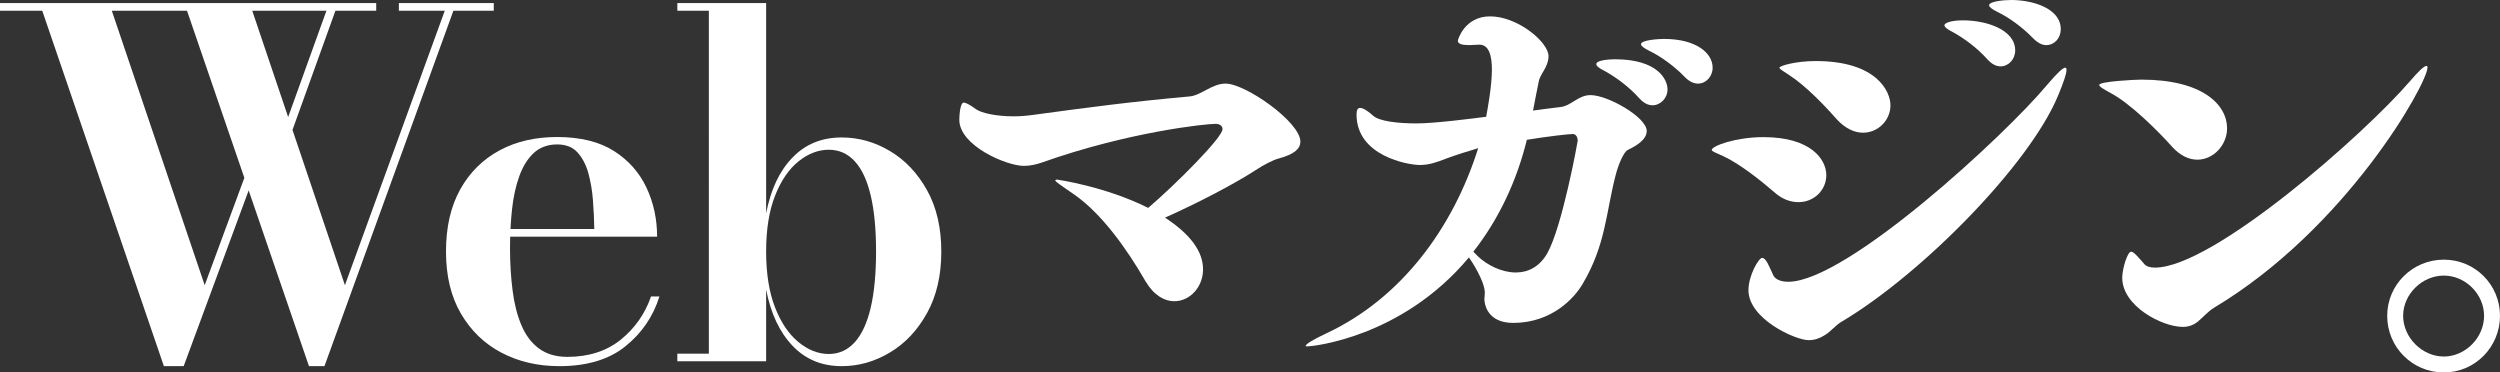 <?xml version="1.0" encoding="UTF-8"?><svg id="_レイヤー_2" xmlns="http://www.w3.org/2000/svg" viewBox="0 0 226.07 33.68"><rect x="0" y="0" width="226.07" height="33.68" fill="#333333" stroke="none"/><defs><style>.cls-1{fill:#fff;}</style></defs><g id="_レイヤー_1-2"><g id="text-media-heading-2-wht"><path class="cls-1" d="M14.82,33.11L3.82,.97H0V.28H34.02V.97h-11.21l8.38,24.82L40.22,.97h-4.15V.28h8.58V.97h-3.65l-11.66,32.14h-1.4L16.91,.97h-6.8l8.4,24.82,4.1-11.1,.39,1.14-6.39,17.28h-1.79ZM26.16,12.55l-.63-.5L29.68,.52l.76,.15-4.28,11.88Z"/><path class="cls-1" d="M50.57,33.11c-1.94,0-3.69-.41-5.23-1.22-1.54-.81-2.76-1.99-3.66-3.53-.9-1.54-1.35-3.41-1.35-5.62s.43-4.07,1.29-5.62c.86-1.54,2.05-2.71,3.55-3.52,1.5-.81,3.24-1.21,5.2-1.21,2.12,0,3.84,.43,5.16,1.27,1.33,.85,2.3,1.96,2.94,3.33s.95,2.84,.95,4.41h-16.2v-.69h10.52c-.01-.82-.05-1.68-.12-2.57-.06-.89-.21-1.72-.42-2.5-.22-.77-.55-1.39-.99-1.87s-1.06-.71-1.83-.71c-.85,0-1.55,.26-2.11,.77-.55,.51-.99,1.21-1.31,2.1-.32,.89-.54,1.89-.66,3.01-.12,1.12-.18,2.3-.18,3.54,0,1.33,.08,2.58,.23,3.77,.15,1.19,.41,2.23,.79,3.13,.37,.9,.9,1.61,1.58,2.12,.68,.51,1.54,.77,2.59,.77,1.93,0,3.53-.52,4.82-1.55,1.28-1.04,2.2-2.34,2.74-3.91h.76c-.56,1.8-1.58,3.3-3.07,4.5-1.48,1.2-3.48,1.8-5.98,1.8Z"/><path class="cls-1" d="M76.11,33.11c-1.79,0-3.27-.61-4.44-1.84-1.17-1.22-1.97-2.92-2.39-5.08v6.48h-8.03v-.69h2.85V.97h-2.85V.28h8.03V19.29c.42-2.16,1.21-3.84,2.39-5.05,1.17-1.21,2.65-1.81,4.44-1.81,1.54,0,3,.41,4.37,1.23,1.38,.82,2.49,2,3.35,3.54s1.29,3.39,1.29,5.55-.43,4.01-1.29,5.56-1.97,2.74-3.35,3.56c-1.38,.83-2.83,1.24-4.37,1.24Zm-1.17-1.1c.94,0,1.72-.36,2.36-1.07,.64-.71,1.12-1.76,1.44-3.13,.32-1.38,.48-3.06,.48-5.07s-.16-3.69-.48-5.05c-.32-1.37-.8-2.4-1.44-3.1-.64-.7-1.43-1.05-2.36-1.05s-1.86,.35-2.73,1.05c-.87,.7-1.58,1.73-2.12,3.1s-.81,3.05-.81,5.05,.27,3.69,.81,5.07,1.25,2.42,2.12,3.13c.87,.71,1.78,1.07,2.73,1.07Z"/><path class="cls-1" d="M117.59,12.8c0,.68-.6,1.16-1.92,1.52-.52,.12-1.48,.64-1.96,.96-2.08,1.36-5.4,3.08-8.36,4.4,2.32,1.52,3.44,3.08,3.44,4.68s-1.2,2.88-2.6,2.88c-.88,0-1.84-.52-2.6-1.8-1.68-2.92-3.96-6.12-6.44-7.84-1.08-.76-1.72-1.16-1.72-1.28,0-.04,.04-.08,.16-.08,0,0,4.32,.6,8.24,2.56,2.48-2.12,6.72-6.36,6.72-7.12,0-.32-.28-.48-.64-.48-.88,0-7.88,.72-15.76,3.52-.48,.16-1,.28-1.56,.28-1.6,0-5.84-1.84-5.84-4.16,0-.2,.04-1.56,.4-1.56,.2,0,.56,.2,1.12,.6,.44,.32,1.72,.64,3.4,.64,.52,0,1.08-.04,1.68-.12,5-.68,8.88-1.2,14.24-1.68,1.08-.12,2-1.16,3.24-1.16,1.8,0,6.76,3.48,6.76,5.24Z"/><path class="cls-1" d="M148.91,11.84c0,.8-.96,1.36-1.72,1.72-.32,.16-.8,1.16-1.08,2.24-.88,3.32-.88,6.32-3,9.88-.72,1.24-2.76,3.52-6.28,3.52-2.32,0-2.6-1.68-2.6-2.16,0-.16,.04-.32,.04-.56,0-1.08-1.28-3-1.44-3.2-6.08,7.28-14.2,8.04-14.56,8.04-.12,0-.2,0-.2-.04,0-.16,.64-.56,1.92-1.16,6.72-3.16,11.4-9.48,13.68-16.72-.96,.28-1.96,.6-2.84,.92-.92,.36-1.6,.6-2.44,.6-1.04,0-5.72-.8-5.72-4.56,0-.44,.12-.6,.32-.6,.28,0,.72,.28,1.2,.72,.56,.48,2.16,.68,3.92,.68,1.6,0,5.04-.44,6.28-.6,.12-.64,.52-2.76,.52-4.28,0-1.28-.28-2.24-1.12-2.24h-.08c-.32,0-.6,.04-.8,.04-.76,0-1.08-.12-1.08-.4,0-.08,.6-2.2,2.92-2.2,2.48,0,5.28,2.32,5.28,3.6,0,.32-.08,.64-.28,1.04-.2,.4-.52,.8-.6,1.24-.16,.72-.32,1.64-.52,2.64,.92-.12,1.72-.24,2.48-.32,1-.12,1.6-1.08,2.72-1.08,1.56,0,5.08,2,5.08,3.24Zm-6.24,.88c0-.24-.12-.6-.44-.6-.4,0-2.16,.2-4.16,.52-.88,3.6-2.48,7.12-4.84,10.12l.44,.44c.8,.76,2.12,1.44,3.4,1.44,1.08,0,2.12-.48,2.84-1.72,1.36-2.4,2.76-10.12,2.76-10.2Zm8.12-4.64c0,.8-.64,1.44-1.36,1.44-.4,0-.8-.2-1.2-.64-.96-1.08-2.2-1.96-3.16-2.48-.48-.24-.72-.44-.72-.6,0-.4,1.4-.44,1.68-.44,3.88,0,4.76,1.84,4.76,2.72Zm4.08-1.96c0,.8-.6,1.44-1.32,1.44-.36,0-.76-.16-1.16-.56-1-1.04-2.24-1.92-3.24-2.4-.48-.24-.76-.44-.76-.6,0-.4,1.72-.48,2.08-.48,2.92,0,4.4,1.28,4.4,2.6Z"/><path class="cls-1" d="M165.15,15.84c0,1.32-1.08,2.44-2.52,2.44-.68,0-1.44-.24-2.16-.88-1.2-1.04-3.16-2.6-4.64-3.28-.64-.28-1.04-.44-1.04-.56,0-.36,2.16-1.16,4.68-1.16,4.32,0,5.68,2.04,5.68,3.44Zm1.4,13.24c-.56,.32-.96,.88-1.56,1.24-.44,.28-.92,.44-1.44,.44-1.2,0-5.44-1.92-5.44-4.52,0-1.32,.92-2.92,1.24-2.92,.36,0,.64,.8,1,1.56,.12,.28,.52,.6,1.36,.6,5.28,0,19.68-13.32,23.4-17.8,.92-1.08,1.44-1.56,1.64-1.56,.08,0,.12,.04,.12,.2,0,.36-.28,1.16-.76,2.32-2.6,6.28-12.36,16.16-19.56,20.44Zm4.4-19.56c0,1.36-1.12,2.48-2.48,2.48-.76,0-1.6-.36-2.4-1.24-1.16-1.32-2.8-3-4.2-3.92-.6-.4-.96-.6-.96-.72,0-.16,1.44-.6,3.28-.6,5.52,0,6.76,2.76,6.76,4Zm11.28-4.96c0,.8-.6,1.44-1.32,1.44-.4,0-.8-.2-1.2-.64-.96-1.08-2.2-1.96-3.16-2.48-.48-.24-.72-.44-.72-.6,0-.2,.6-.44,1.68-.44,2.12,0,4.72,.84,4.72,2.72Zm4.12-1.92c0,.8-.56,1.44-1.32,1.44-.36,0-.76-.2-1.16-.6-1-1.04-2.24-1.92-3.24-2.4-.48-.24-.76-.44-.76-.6,0-.36,1.36-.48,2-.48,1.96,0,4.48,.76,4.48,2.64Z"/><path class="cls-1" d="M201.39,11.6c0,1.52-1.24,2.84-2.68,2.84-.76,0-1.56-.36-2.28-1.16-1.36-1.52-3.8-3.92-5.52-4.84-.72-.4-1.08-.6-1.08-.76,0-.32,3.28-.48,3.8-.48,5.56,0,7.76,2.28,7.76,4.4Zm-1.2,16.24c-.52,.32-.96,.84-1.44,1.24-.4,.32-.84,.48-1.36,.48-1.88,0-5.48-1.88-5.48-4.44,0-.84,.48-2.36,.8-2.36,.24,0,.6,.44,1.2,1.12,.16,.2,.48,.32,.96,.32,5.24,0,18.92-12.04,23.08-16.88,.72-.84,1.24-1.36,1.48-1.36,.08,0,.08,.08,.08,.16,0,1.4-7.28,14.52-19.32,21.72Z"/><path class="cls-1" d="M215.87,28.56c0-2.8,2.28-5.08,5.12-5.08s5.08,2.28,5.08,5.08-2.24,5.12-5.08,5.12-5.12-2.28-5.12-5.12Zm1.44,0c0,1.96,1.72,3.68,3.68,3.68s3.64-1.72,3.64-3.68-1.68-3.64-3.64-3.64-3.68,1.68-3.68,3.64Z"/></g></g></svg>